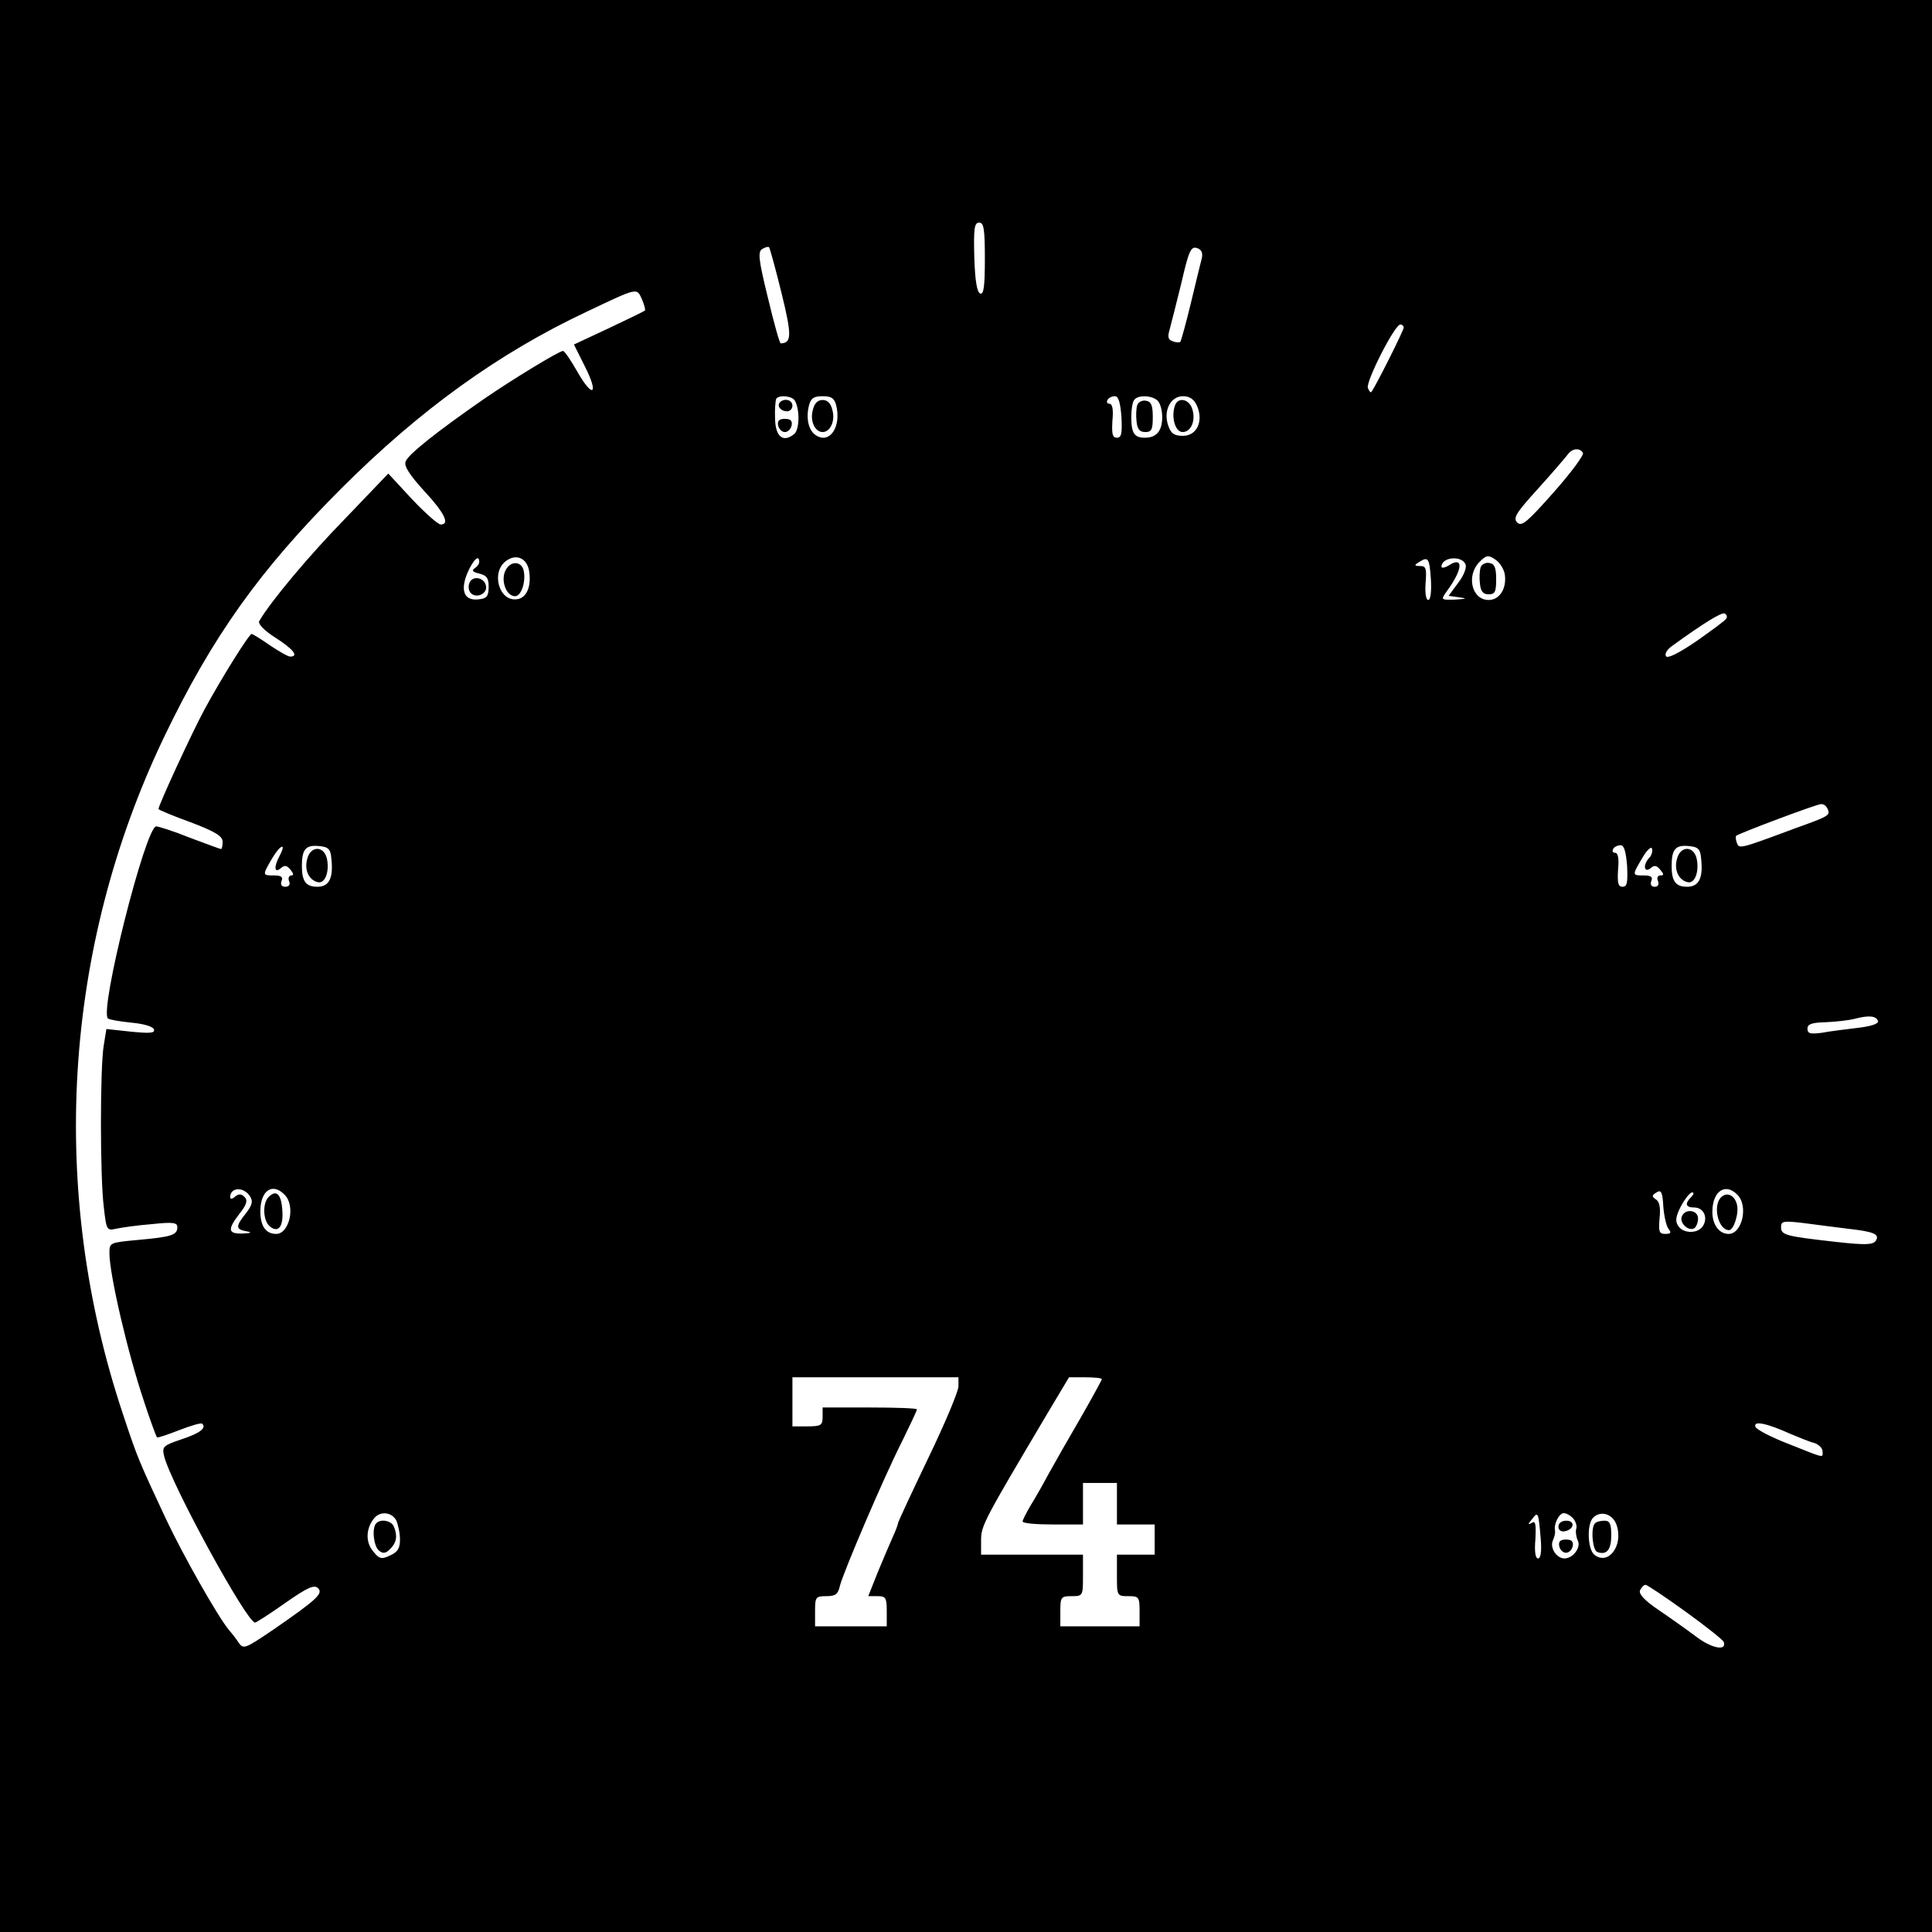 <?xml version="1.0" standalone="no"?>
<!DOCTYPE svg PUBLIC "-//W3C//DTD SVG 20010904//EN"
 "http://www.w3.org/TR/2001/REC-SVG-20010904/DTD/svg10.dtd">
<svg version="1.0" xmlns="http://www.w3.org/2000/svg"
 width="512pt" height="512pt" viewBox="0 0 512 512"
 preserveAspectRatio="xMidYMid meet">
<g transform="translate(0,512) scale(0.1,-0.1)"
fill="#000000" stroke="none">
<path d="M0 2560 l0 -2560 2560 0 2560 0 0 2560 0 2560 -2560 0 -2560 0 0
-2560z m2610 1874 c0 -72 -3 -95 -12 -92 -9 3 -14 34 -16 96 -2 77 0 92 13 92
12 0 15 -16 15 -96z m-539 -90 c28 -114 27 -133 -2 -134 -3 0 -18 54 -34 121
-25 102 -27 122 -15 129 8 5 16 7 18 5 2 -2 17 -56 33 -121z m1114 92 c-3 -11
-16 -65 -29 -119 -13 -54 -26 -100 -28 -103 -3 -2 -12 -2 -21 2 -12 4 -13 12
-7 32 4 15 18 70 31 123 19 83 25 96 40 92 13 -4 17 -12 14 -27z m-1483 -111
c6 -14 9 -27 7 -28 -2 -2 -45 -23 -96 -47 l-92 -43 29 -58 c38 -75 21 -86 -20
-14 -17 30 -34 55 -38 55 -10 0 -135 -76 -209 -127 -127 -88 -202 -148 -208
-166 -5 -12 10 -35 49 -78 54 -58 69 -89 44 -89 -7 0 -41 30 -76 67 l-63 68
-113 -118 c-95 -97 -199 -221 -229 -273 -4 -7 13 -25 43 -44 47 -30 63 -50 39
-50 -6 0 -30 14 -54 30 -24 17 -46 30 -48 30 -7 0 -80 -117 -125 -200 -34 -63
-122 -254 -122 -264 0 -2 38 -18 85 -35 66 -25 85 -37 85 -52 0 -10 -2 -19 -4
-19 -3 0 -40 14 -83 30 -42 17 -83 30 -89 30 -28 0 -151 -487 -128 -509 3 -3
31 -8 61 -11 33 -3 58 -10 61 -18 3 -10 -10 -11 -61 -6 l-65 7 -7 -43 c-10
-58 -10 -349 0 -428 7 -63 8 -64 34 -58 14 3 56 9 94 12 56 6 67 4 67 -8 0
-21 -15 -26 -105 -34 -74 -7 -75 -7 -75 -35 0 -56 48 -263 92 -394 16 -49 32
-92 34 -94 2 -2 28 7 59 19 31 12 58 20 61 17 12 -12 -8 -26 -57 -42 -47 -16
-50 -19 -44 -44 18 -73 219 -441 241 -441 3 0 39 23 80 52 60 42 77 49 87 39
14 -14 -3 -30 -122 -112 -71 -48 -76 -50 -88 -33 -7 11 -19 26 -26 34 -30 36
-121 197 -166 292 -73 156 -77 165 -115 280 -198 592 -159 1234 108 1793 129
269 255 445 470 660 210 210 419 360 651 469 139 66 132 64 147 31z m2018 -73
c0 -8 -77 -161 -86 -171 -2 -2 -6 3 -9 11 -6 16 71 168 86 168 5 0 9 -4 9 -8z
m-1614 -193 c14 -23 13 -77 -1 -89 -29 -24 -50 -8 -51 40 -1 25 1 48 3 53 7
11 41 8 49 -4z m110 -13 c14 -57 -17 -103 -53 -80 -20 12 -28 45 -19 80 5 19
13 24 36 24 23 0 31 -5 36 -24z m756 -31 c2 -44 0 -55 -12 -55 -12 0 -14 10
-12 45 3 30 0 45 -8 45 -6 0 -8 5 -5 10 3 6 12 10 20 10 9 0 14 -17 17 -55z
m96 43 c7 -7 12 -26 12 -43 0 -37 -15 -55 -46 -55 -28 0 -36 12 -36 55 0 19 3
38 7 44 8 15 48 14 63 -1z m104 -13 c18 -41 0 -80 -37 -80 -23 0 -32 6 -39 27
-14 39 6 78 39 78 18 0 29 -8 37 -25z m1023 -125 c3 -6 -31 -52 -77 -104 -71
-80 -85 -92 -97 -81 -12 12 -4 25 55 90 38 42 73 83 79 91 12 16 31 18 40 4z
m-2793 -312 c7 -41 -6 -73 -32 -76 -48 -7 -70 73 -28 102 26 19 54 7 60 -26z
m2586 -11 c5 -37 -14 -67 -43 -67 -45 0 -60 65 -24 101 18 18 23 19 42 6 12
-8 23 -26 25 -40z m-2718 34 c0 -6 -6 -13 -12 -17 -9 -6 -5 -10 12 -14 20 -5
25 -12 25 -35 0 -24 -5 -31 -24 -33 -40 -6 -52 21 -33 68 16 37 32 52 32 31z
m2522 -46 c2 -33 -1 -55 -7 -55 -6 0 -9 19 -7 45 3 38 1 45 -14 45 -16 0 -17
2 -4 10 25 16 28 12 32 -45z m92 39 c3 -9 -5 -30 -20 -49 l-25 -34 28 -4 c23
-3 20 -4 -11 -6 -38 -1 -38 -1 -22 22 43 58 45 94 6 69 -11 -7 -20 -8 -20 -4
0 26 54 31 64 6z m691 -143 c-2 -5 -38 -31 -79 -60 -47 -32 -77 -47 -81 -40
-4 6 3 18 16 27 84 61 133 91 140 86 5 -3 7 -9 4 -13z m269 -506 c6 -16 3 -18
-89 -51 -145 -54 -146 -54 -152 -38 -3 8 -4 17 -2 19 6 6 213 84 225 84 7 1
15 -6 18 -14z m-4103 -123 c-16 -30 -14 -47 3 -33 10 9 16 8 26 -4 8 -10 9
-15 2 -15 -6 0 -9 -7 -6 -15 4 -9 0 -15 -10 -15 -10 0 -13 6 -10 15 5 11 -1
15 -20 15 -31 0 -31 0 -5 45 22 37 39 43 20 7z m137 -6 c6 -52 -5 -76 -37 -76
-30 0 -41 14 -41 55 0 44 10 56 44 53 26 -2 32 -8 34 -32z m3434 -21 c2 -44 0
-55 -12 -55 -12 0 -14 10 -12 45 3 30 0 45 -8 45 -6 0 -8 5 -5 10 3 6 12 10
20 10 9 0 14 -17 17 -55z m59 22 c-17 -17 -15 -42 3 -28 10 9 16 8 26 -4 10
-12 10 -15 0 -15 -7 0 -10 -7 -6 -15 3 -9 0 -15 -9 -15 -9 0 -12 6 -9 15 5 11
-1 15 -20 15 -31 0 -31 0 -4 46 12 21 24 32 26 25 2 -7 -1 -18 -7 -24z m137
-1 c6 -52 -5 -76 -37 -76 -30 0 -41 14 -41 55 0 44 10 56 44 53 26 -2 32 -8
34 -32z m469 -432 c2 -7 -19 -14 -54 -18 -32 -4 -75 -9 -95 -13 -31 -4 -38 -2
-38 11 0 12 11 16 48 17 26 1 61 5 77 9 38 10 57 8 62 -6z m-4314 -465 c8 -13
5 -23 -11 -44 -28 -35 -28 -43 1 -48 16 -3 13 -5 -10 -6 -39 -1 -41 10 -8 53
19 24 22 35 13 44 -8 8 -15 9 -25 1 -7 -7 -13 -7 -13 -2 0 27 36 29 53 2z m91
5 c30 -29 13 -104 -22 -104 -28 0 -42 21 -42 60 0 55 32 77 64 44z m3668 -91
c8 -10 6 -13 -9 -13 -16 0 -18 6 -15 41 3 28 0 44 -9 50 -12 8 -12 11 1 19 12
8 16 1 18 -38 2 -25 8 -52 14 -59z m182 91 c30 -29 13 -104 -23 -104 -26 0
-44 26 -43 61 1 53 35 75 66 43z m-122 -6 c-18 -18 -15 -28 8 -28 25 0 37 -27
23 -49 -13 -21 -53 -21 -66 1 -8 12 -6 25 8 52 11 20 24 36 29 36 6 0 5 -5 -2
-12z m413 -84 c72 -8 87 -15 76 -32 -7 -11 -27 -12 -107 -3 -133 15 -144 18
-144 39 0 16 6 17 58 11 31 -4 84 -11 117 -15z m-2355 -418 c0 -13 -36 -99
-80 -190 -44 -92 -80 -169 -80 -172 0 -3 -6 -20 -14 -37 -8 -18 -26 -60 -40
-94 l-25 -63 25 0 c21 0 24 -4 24 -40 l0 -40 -95 0 -95 0 0 40 c0 38 2 40 30
40 24 0 31 5 36 28 10 38 117 289 165 383 21 43 39 81 39 84 0 3 -56 5 -125 5
l-125 0 0 -25 c0 -22 -4 -25 -40 -25 l-40 0 0 65 0 65 220 0 220 0 0 -24z
m380 19 c0 -2 -25 -48 -56 -102 -31 -53 -69 -120 -84 -147 -15 -28 -37 -67
-49 -86 -11 -19 -21 -38 -21 -42 0 -5 36 -8 80 -8 l80 0 0 55 0 55 45 0 45 0
0 -55 0 -55 50 0 50 0 0 -40 0 -40 -50 0 -50 0 0 -55 c0 -54 0 -55 30 -55 28
0 30 -2 30 -40 l0 -40 -105 0 -105 0 0 40 c0 38 2 40 30 40 30 0 30 1 30 55
l0 55 -135 0 -135 0 0 38 c0 39 6 50 178 340 l55 92 43 0 c24 0 44 -2 44 -5z
m1825 -145 c22 -9 50 -21 63 -24 12 -4 22 -14 22 -22 0 -18 9 -20 -89 19 -47
18 -87 39 -89 46 -6 17 31 9 93 -19z m-3695 -229 c5 -11 10 -34 10 -51 0 -23
-6 -33 -26 -42 -23 -11 -29 -10 -46 12 -20 24 -18 61 4 87 16 19 46 16 58 -6z
m3033 -48 c3 -35 0 -53 -7 -53 -7 0 -10 18 -7 51 2 41 0 50 -10 43 -11 -6 -10
-3 1 10 16 21 17 20 23 -51z m87 52 c6 -8 10 -20 7 -27 -2 -7 0 -21 4 -30 10
-18 -12 -48 -35 -48 -21 0 -39 28 -31 47 5 10 7 22 6 27 -4 17 11 46 23 46 8
0 19 -7 26 -15z m114 -16 c19 -55 -22 -109 -59 -79 -18 15 -20 81 -3 98 20 20
52 10 62 -19z m183 -230 c54 -39 99 -75 101 -80 9 -25 -31 -18 -72 13 -24 18
-69 50 -100 71 -37 25 -53 42 -50 52 4 8 10 15 15 15 4 0 52 -32 106 -71z"/>
<path d="M2067 4054 c-9 -10 2 -24 19 -24 8 0 14 7 14 15 0 15 -21 21 -33 9z"/>
<path d="M2062 3993 c2 -10 10 -18 18 -18 8 0 16 8 18 18 2 12 -3 17 -18 17
-15 0 -20 -5 -18 -17z"/>
<path d="M2154 4033 c-8 -29 6 -58 26 -58 20 0 34 29 26 58 -4 18 -13 27 -26
27 -13 0 -22 -9 -26 -27z"/>
<path d="M3014 4047 c-3 -9 -4 -28 -2 -44 2 -20 8 -28 23 -28 17 0 20 7 20 40
0 30 -4 41 -18 43 -9 2 -20 -3 -23 -11z"/>
<path d="M3114 4046 c-11 -30 0 -71 20 -71 23 0 36 32 25 63 -9 25 -37 30 -45
8z"/>
<path d="M1340 3609 c-14 -26 1 -69 25 -69 16 0 29 37 23 67 -5 26 -35 28 -48
2z"/>
<path d="M3924 3617 c-3 -9 -4 -28 -2 -44 2 -20 8 -28 23 -28 17 0 20 7 20 40
0 30 -4 41 -18 43 -9 2 -20 -3 -23 -11z"/>
<path d="M1244 3575 c-4 -9 -2 -21 4 -27 15 -15 44 -1 40 19 -4 23 -36 29 -44
8z"/>
<path d="M814 2843 c-8 -29 5 -56 29 -61 19 -4 31 30 23 64 -9 34 -44 32 -52
-3z"/>
<path d="M4444 2843 c-8 -29 5 -56 29 -61 19 -4 31 30 23 64 -9 34 -44 32 -52
-3z"/>
<path d="M712 1948 c-17 -17 -15 -63 3 -78 23 -19 37 0 33 45 -3 41 -16 53
-36 33z"/>
<path d="M4561 1947 c-23 -23 -7 -87 21 -87 13 0 27 46 21 68 -6 25 -27 34
-42 19z"/>
<path d="M4457 1896 c-7 -17 18 -40 33 -31 5 3 10 15 10 26 0 23 -35 27 -43 5z"/>
<path d="M997 1083 c-12 -12 -7 -60 7 -72 11 -9 18 -8 30 4 17 17 20 34 10 59
-6 16 -35 22 -47 9z"/>
<path d="M4130 1074 c0 -9 7 -14 17 -12 25 5 28 28 4 28 -12 0 -21 -6 -21 -16z"/>
<path d="M4132 1023 c2 -10 10 -18 18 -18 8 0 16 8 18 18 2 12 -3 17 -18 17
-15 0 -20 -5 -18 -17z"/>
<path d="M4227 1083 c-12 -11 -7 -71 6 -76 25 -9 37 6 37 44 0 31 -4 39 -18
39 -10 0 -22 -3 -25 -7z"/>
</g>
</svg>
